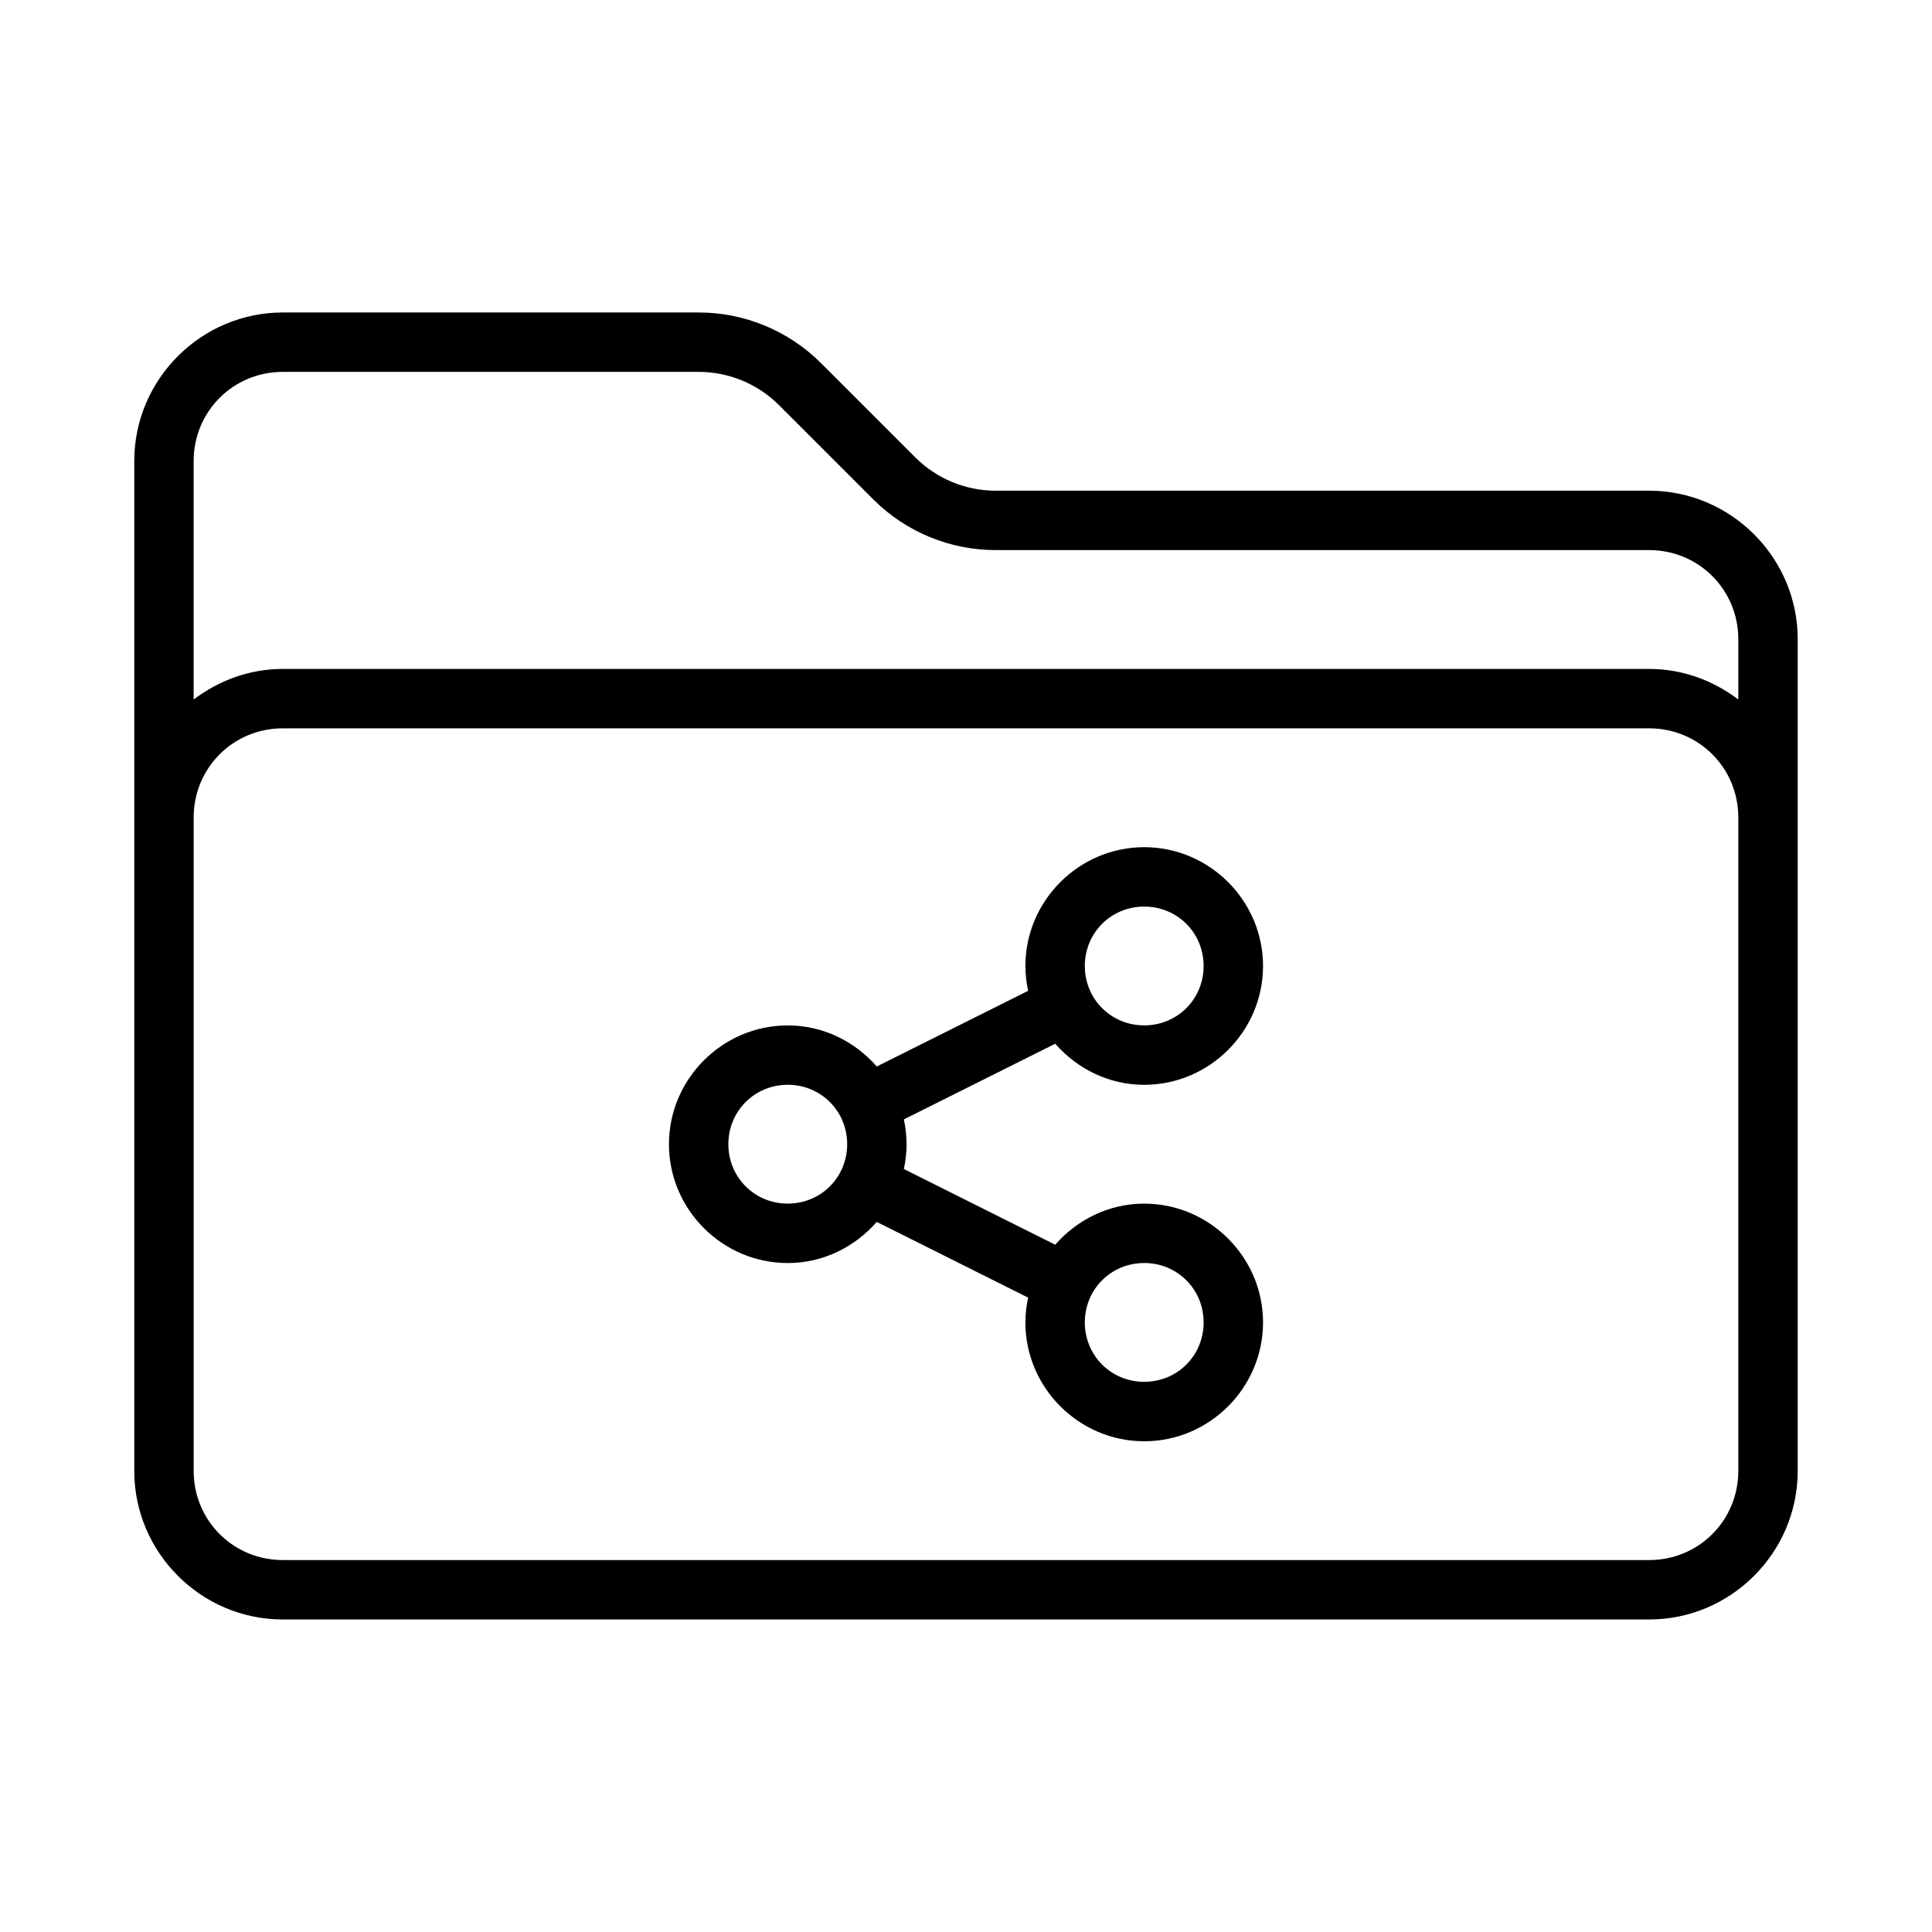 <?xml version="1.0" encoding="UTF-8"?>
<!-- Uploaded to: ICON Repo, www.svgrepo.com, Generator: ICON Repo Mixer Tools -->
<svg fill="#000000" width="800px" height="800px" version="1.1" viewBox="144 144 512 512" xmlns="http://www.w3.org/2000/svg">
 <g>
  <path d="m447.23 368.51c-17.297 0-31.488 14.191-31.488 31.488 0 2.258 0.266 4.453 0.723 6.582l-40.113 20.051c-5.785-6.609-14.18-10.887-23.586-10.887-17.297 0-31.488 14.191-31.488 31.488s14.191 31.488 31.488 31.488c9.41 0 17.797-4.289 23.586-10.902l40.113 20.062c-0.457 2.125-0.723 4.324-0.723 6.582 0 17.297 14.191 31.488 31.488 31.488s31.488-14.191 31.488-31.488-14.191-31.488-31.488-31.488c-9.402 0-17.797 4.277-23.586 10.887l-40.113-20.062c0.457-2.121 0.723-4.312 0.723-6.566 0-2.258-0.266-4.453-0.723-6.582l40.113-20.051c5.785 6.609 14.18 10.887 23.586 10.887 17.297 0 31.488-14.191 31.488-31.488s-14.191-31.488-31.488-31.488zm0 15.742c8.789 0 15.742 6.957 15.742 15.742 0 8.789-6.957 15.742-15.742 15.742-8.789 0-15.742-6.957-15.742-15.742 0-8.789 6.957-15.742 15.742-15.742zm-94.465 47.23c8.789 0 15.742 6.957 15.742 15.742 0 8.789-6.957 15.742-15.742 15.742-8.789 0-15.742-6.957-15.742-15.742 0-8.789 6.957-15.742 15.742-15.742zm94.465 47.23c8.789 0 15.742 6.957 15.742 15.742 0 8.789-6.957 15.742-15.742 15.742-8.789 0-15.742-6.957-15.742-15.742 0-8.789 6.957-15.742 15.742-15.742z"/>
  <path d="m218.94 226.81c-21.645 0-39.359 17.715-39.359 39.359v267.65c0 21.645 17.715 39.359 39.359 39.359h362.11c21.645 0 39.359-17.715 39.359-39.359v-220.42c0-21.645-17.715-39.359-39.359-39.359h-173.18c-7.996 0-15.656-3.172-21.309-8.824l-24.969-24.969c-8.602-8.602-20.277-13.438-32.441-13.438zm0 15.742h110.21c7.996 0 15.656 3.172 21.309 8.824l24.969 24.969c8.602 8.602 20.277 13.438 32.441 13.438h173.18c13.137 0 23.617 10.48 23.617 23.617v15.977c-6.606-5.012-14.738-8.102-23.617-8.102h-362.11c-8.879 0-17.012 3.094-23.617 8.102v-63.207c0-13.137 10.48-23.617 23.617-23.617zm0 94.465h362.11c13.137 0 23.617 10.48 23.617 23.617v173.18c0 13.137-10.48 23.617-23.617 23.617h-362.11c-13.137 0-23.617-10.48-23.617-23.617v-173.18c0-13.137 10.48-23.617 23.617-23.617z"/>
 </g>
</svg>